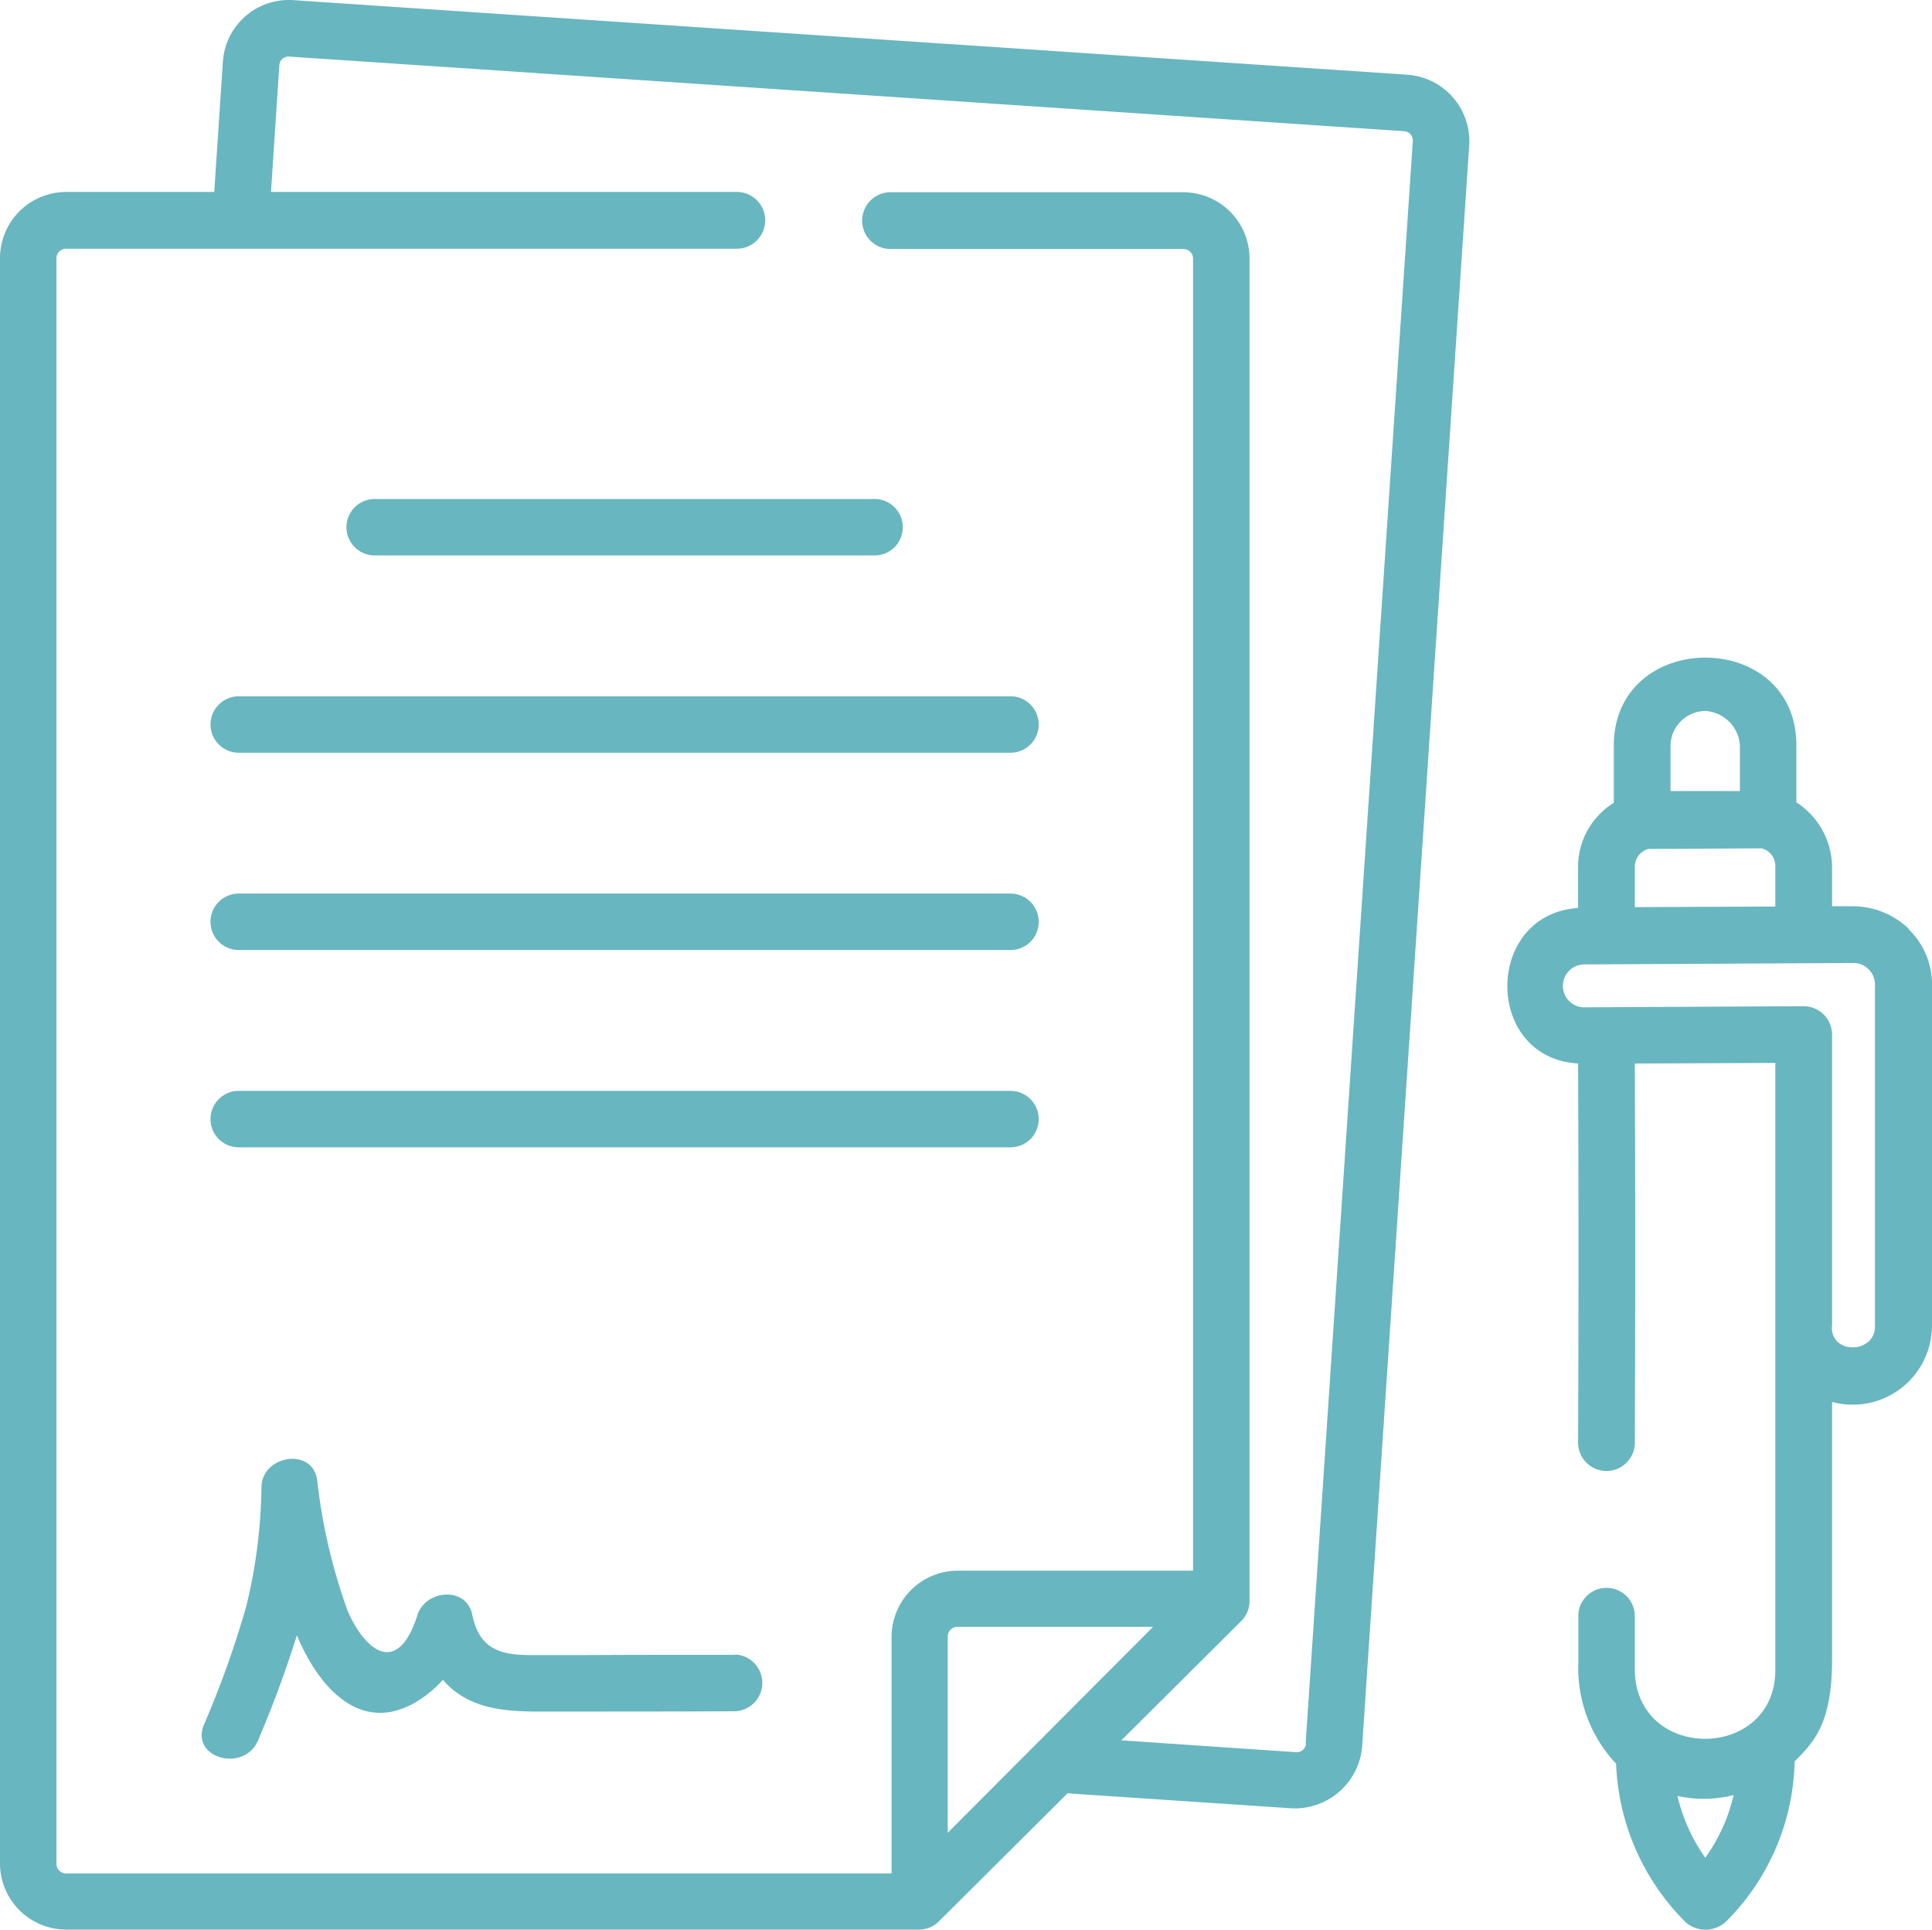 <svg xmlns="http://www.w3.org/2000/svg" width="67.09" height="67.001" viewBox="0 0 67.09 67.001">
  <g id="analiza_projektu" data-name="analiza projektu" transform="translate(0 0.005)">
    <path id="Path_486" data-name="Path 486" d="M48.89,2.59,10.18,0A2.293,2.293,0,0,0,7.74,2.13l-.3,4.53H2.29A2.3,2.3,0,0,0,0,8.95V64.7a2.3,2.3,0,0,0,2.29,2.29H31.92a.985.985,0,0,0,.69-.29l4.47-4.45a.879.879,0,0,0,.14.02l7.64.51a2.347,2.347,0,0,0,2.44-2.13L51.02,5.03a2.314,2.314,0,0,0-2.14-2.44ZM32.91,63.64V56.81a.333.333,0,0,1,.33-.33h6.8l-7.13,7.15Zm12.44-3.11a.319.319,0,0,1-.35.3l-6.06-.41,4.16-4.14a.967.967,0,0,0,.29-.7V8.96A2.3,2.3,0,0,0,41.1,6.67H30.88a.986.986,0,0,0,0,1.97H41.1a.333.333,0,0,1,.33.33V54.53H33.25a2.3,2.3,0,0,0-2.29,2.29v8.22H2.29a.333.333,0,0,1-.33-.33V8.96a.333.333,0,0,1,.33-.33H25.63a.986.986,0,0,0,0-1.97H9.41l.29-4.4a.319.319,0,0,1,.35-.3L48.76,4.55a.319.319,0,0,1,.3.35L45.34,60.52Z" fill="#68b6c0"/>
    <path id="Path_487" data-name="Path 487" d="M35.09,31.02H8.29a.98.98,0,1,0,0,1.96h26.8a.98.98,0,0,0,0-1.96Z" fill="#68b6c0"/>
    <path id="Path_488" data-name="Path 488" d="M35.09,37.87H8.29a.98.98,0,1,0,0,1.96h26.8a.98.98,0,0,0,0-1.96Z" fill="#68b6c0"/>
    <path id="Path_489" data-name="Path 489" d="M7.31,25.15a.982.982,0,0,0,.98.98h26.8a.98.98,0,1,0,0-1.96H8.29A.982.982,0,0,0,7.31,25.15Z" fill="#68b6c0"/>
    <path id="Path_490" data-name="Path 490" d="M12.03,18.3a.982.982,0,0,0,.98.98H30.37a.98.98,0,0,0,0-1.96H13.01a.982.982,0,0,0-.98.98Z" fill="#68b6c0"/>
    <path id="Path_491" data-name="Path 491" d="M25.52,57.45c-1.77,0-3.53,0-5.3.01H18.44c-1.08,0-1.8-.22-2.04-1.4-.2-1-1.62-.87-1.9,0-.68,2.14-1.8,1.3-2.43-.14a19.842,19.842,0,0,1-1.06-4.57c-.2-1.12-1.9-.81-1.93.26a18.238,18.238,0,0,1-.53,4.16,33.516,33.516,0,0,1-1.47,4.11c-.48,1.17,1.42,1.68,1.89.52a38.448,38.448,0,0,0,1.34-3.63c.67,1.62,2.07,3.45,4.05,2.37a4.135,4.135,0,0,0,1.02-.82c1.03,1.19,2.57,1.1,4.01,1.1,2.05,0,4.09,0,6.14-.01a.986.986,0,0,0,0-1.97Z" fill="#68b6c0"/>
    <path id="Path_492" data-name="Path 492" d="M66.29,32.25a2.82,2.82,0,0,0-1.93-.79h-.74v-1.4a2.714,2.714,0,0,0-1.24-2.21V25.87c0-4.07-6.34-4.05-6.34.02v1.98a2.609,2.609,0,0,0-1.24,2.21v1.44c-3.27.22-3.28,5.21,0,5.4.02,4.4.02,8.73,0,13.2a.986.986,0,0,0,1.97.01c.02-4.48.02-8.81,0-13.21l4.88-.02V57.97c0,3.19-4.88,3.21-4.88-.03V56.15a.982.982,0,0,0-1.96-.12v1.68a4.842,4.842,0,0,0,1.31,3.52,8.2,8.2,0,0,0,2.41,5.5,1.045,1.045,0,0,0,1.41-.02,8.09,8.09,0,0,0,2.38-5.56c.65-.65,1.3-1.3,1.3-3.52V48.67a2.752,2.752,0,0,0,3.47-2.61V34.18a2.654,2.654,0,0,0-.8-1.91ZM59.22,64.5a6.146,6.146,0,0,1-.97-2.15,4.209,4.209,0,0,0,1.95-.03,6.006,6.006,0,0,1-.98,2.17ZM58.01,25.89a1.221,1.221,0,0,1,1.21-1.21,1.281,1.281,0,0,1,1.2,1.19v1.59H58.01V25.89Zm-1.24,4.19a.642.642,0,0,1,.47-.61l3.93-.02a.627.627,0,0,1,.48.61v1.41l-4.88.02V30.07Zm6.85,15.98V35.91a.99.99,0,0,0-.99-.98l-7.65.04a.746.746,0,0,1,0-1.49l9.38-.05a.747.747,0,0,1,.75.74V46.05h0c0,.93-1.5,1-1.5.02Z" fill="#68b6c0"/>
  </g>
</svg>
